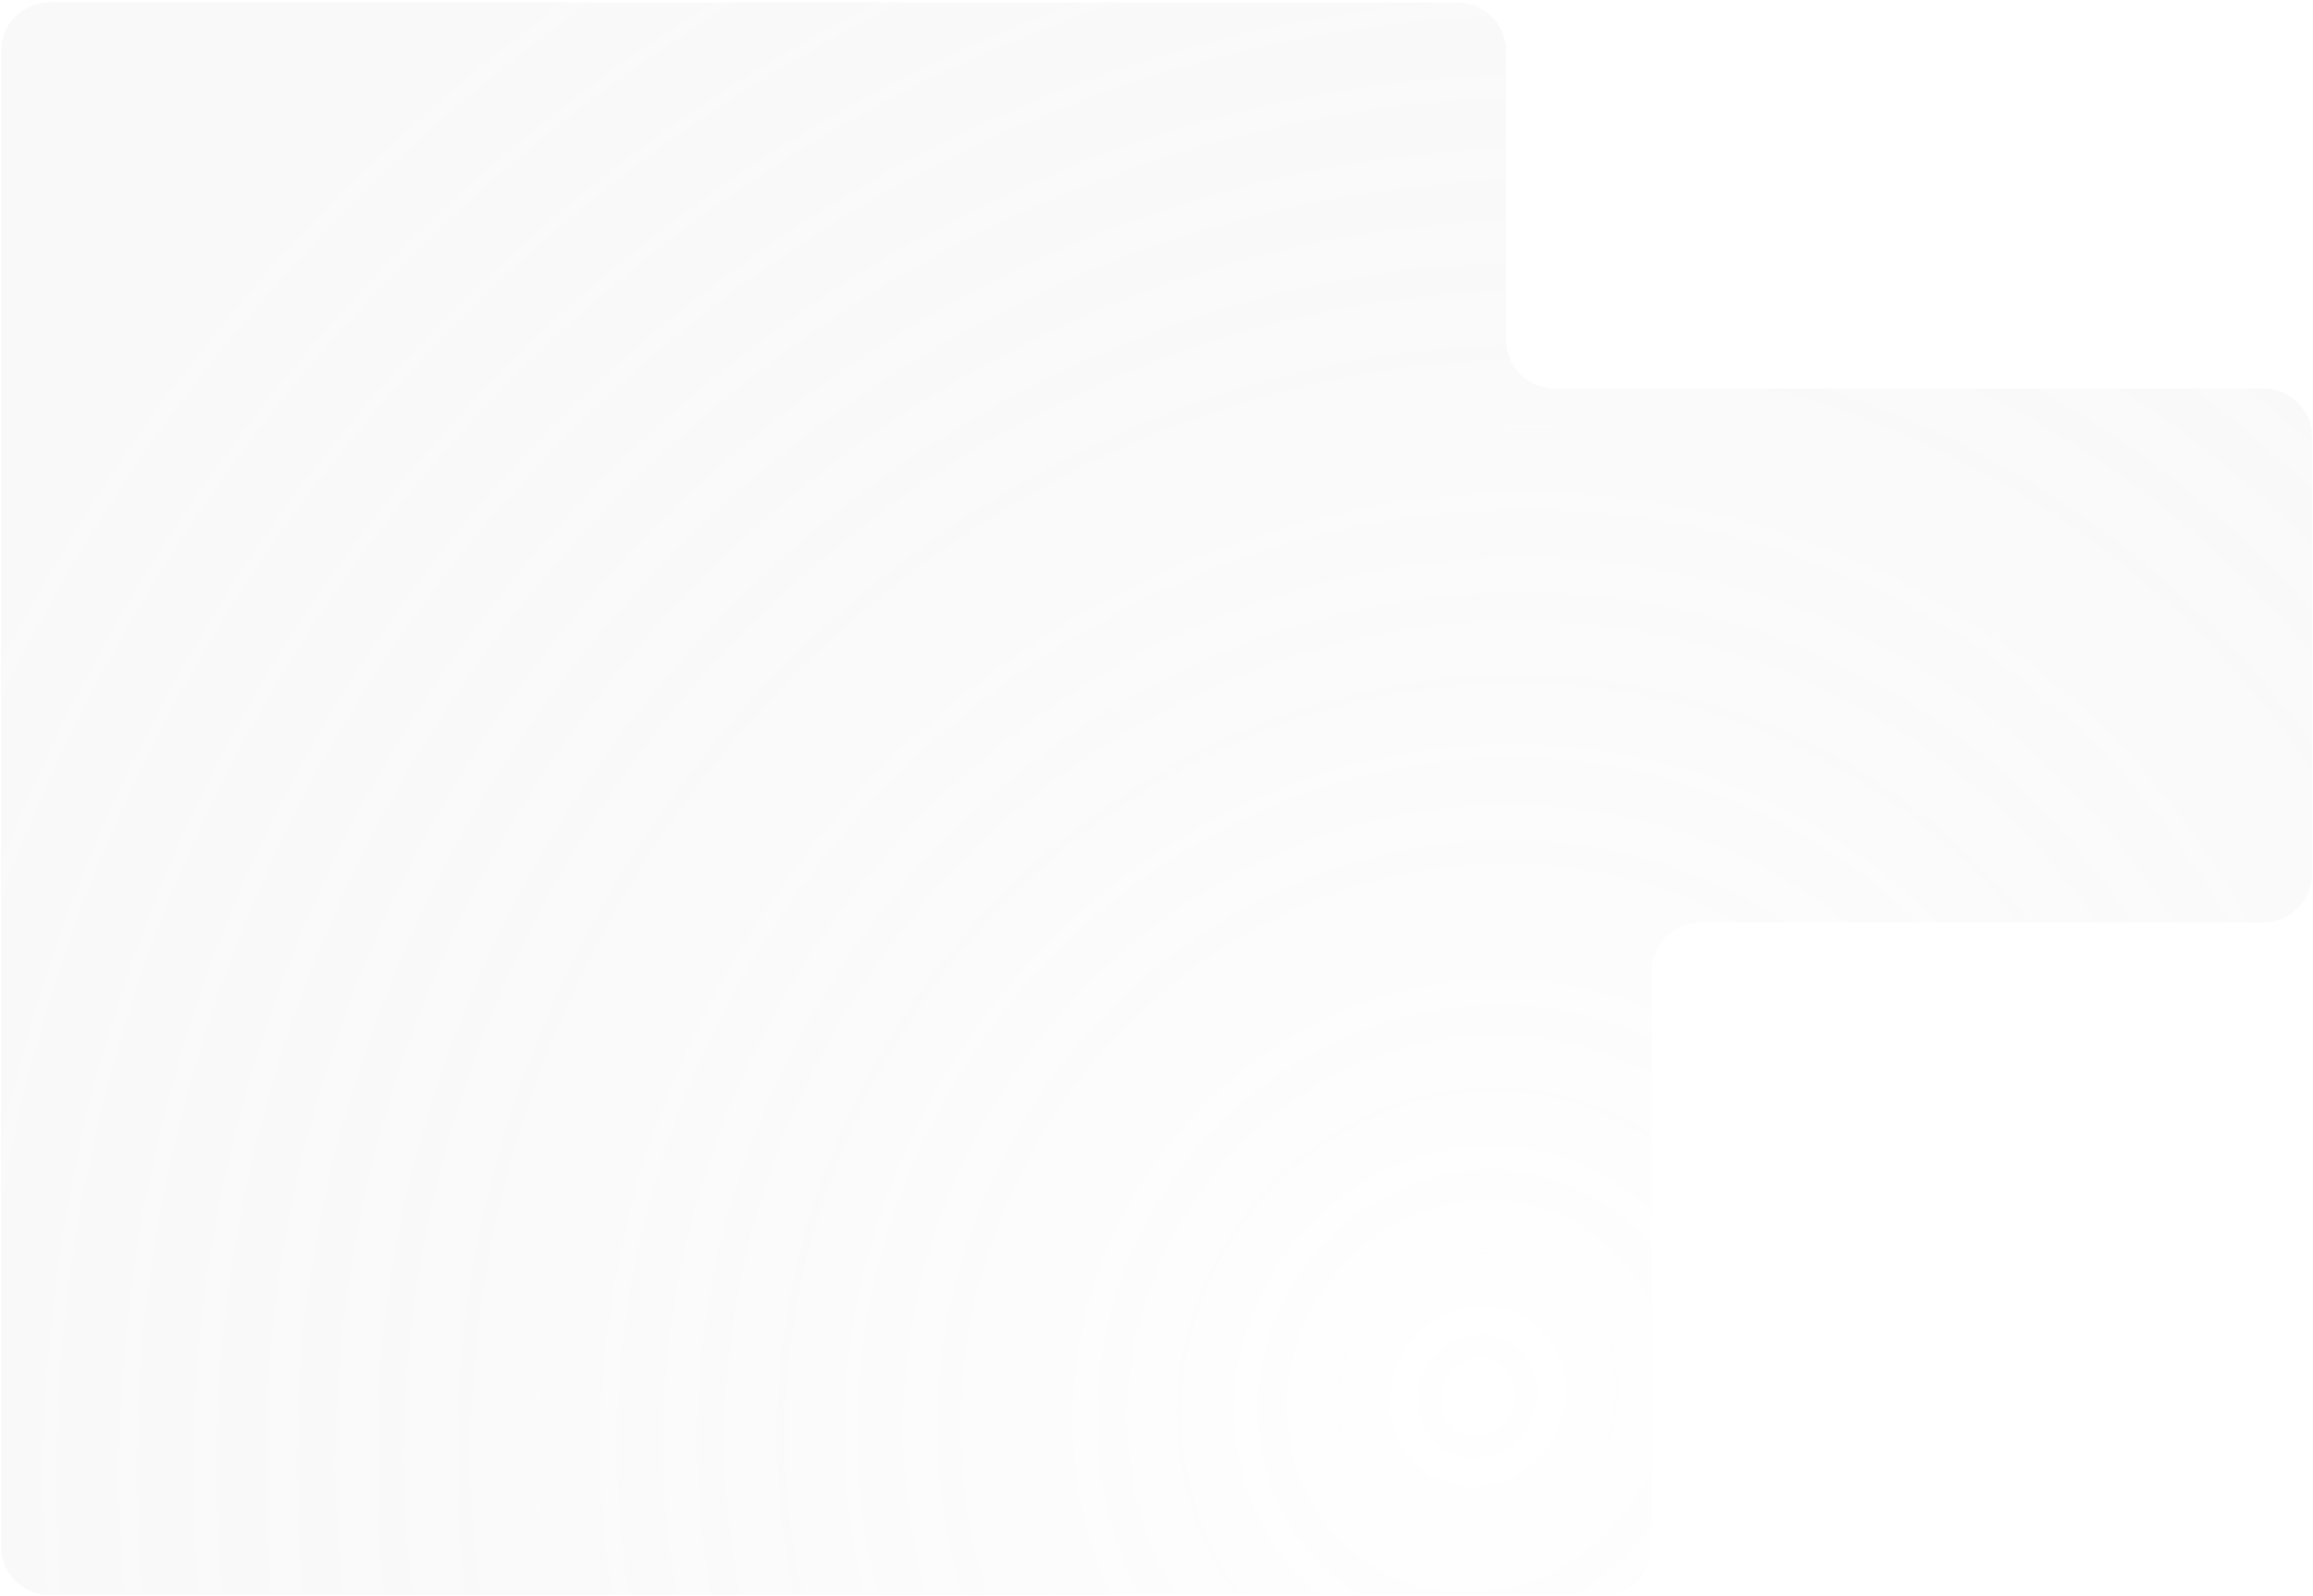 <?xml version="1.0" encoding="UTF-8"?> <svg xmlns="http://www.w3.org/2000/svg" width="794" height="548" viewBox="0 0 794 548" fill="none"> <g filter="url(#filter0_b_3478_3026)"> <path fill-rule="evenodd" clip-rule="evenodd" d="M517 17.5C517 8.295 509.538 0.833 500.333 0.833H17C7.795 0.833 0.333 8.295 0.333 17.5V165.833L0.333 276.667V316.667V530.833C0.333 540.038 7.795 547.5 17 547.5H550.333C559.538 547.5 567 540.038 567 530.833V333.333C567 324.129 574.462 316.667 583.667 316.667H777C786.205 316.667 793.667 309.205 793.667 300V150C793.667 140.795 786.205 133.333 777 133.333H533.667C524.462 133.333 517 125.871 517 116.667V17.5Z" fill="url(#paint0_radial_3478_3026)" fill-opacity="0.15"></path> </g> <defs> <filter id="filter0_b_3478_3026" x="-49.667" y="-49.167" width="893.333" height="646.667" filterUnits="userSpaceOnUse" color-interpolation-filters="sRGB"> <feFlood flood-opacity="0" result="BackgroundImageFix"></feFlood> <feGaussianBlur in="BackgroundImageFix" stdDeviation="25"></feGaussianBlur> <feComposite in2="SourceAlpha" operator="in" result="effect1_backgroundBlur_3478_3026"></feComposite> <feBlend mode="normal" in="SourceGraphic" in2="effect1_backgroundBlur_3478_3026" result="shape"></feBlend> </filter> <radialGradient id="paint0_radial_3478_3026" cx="0" cy="0" r="1" gradientUnits="userSpaceOnUse" gradientTransform="translate(509.346 478.501) rotate(-145.035) scale(571.833 605.836)"> <stop stop-color="white"></stop> <stop offset="1" stop-color="#AAA9AD" stop-opacity="0.45"></stop> </radialGradient> </defs> </svg> 